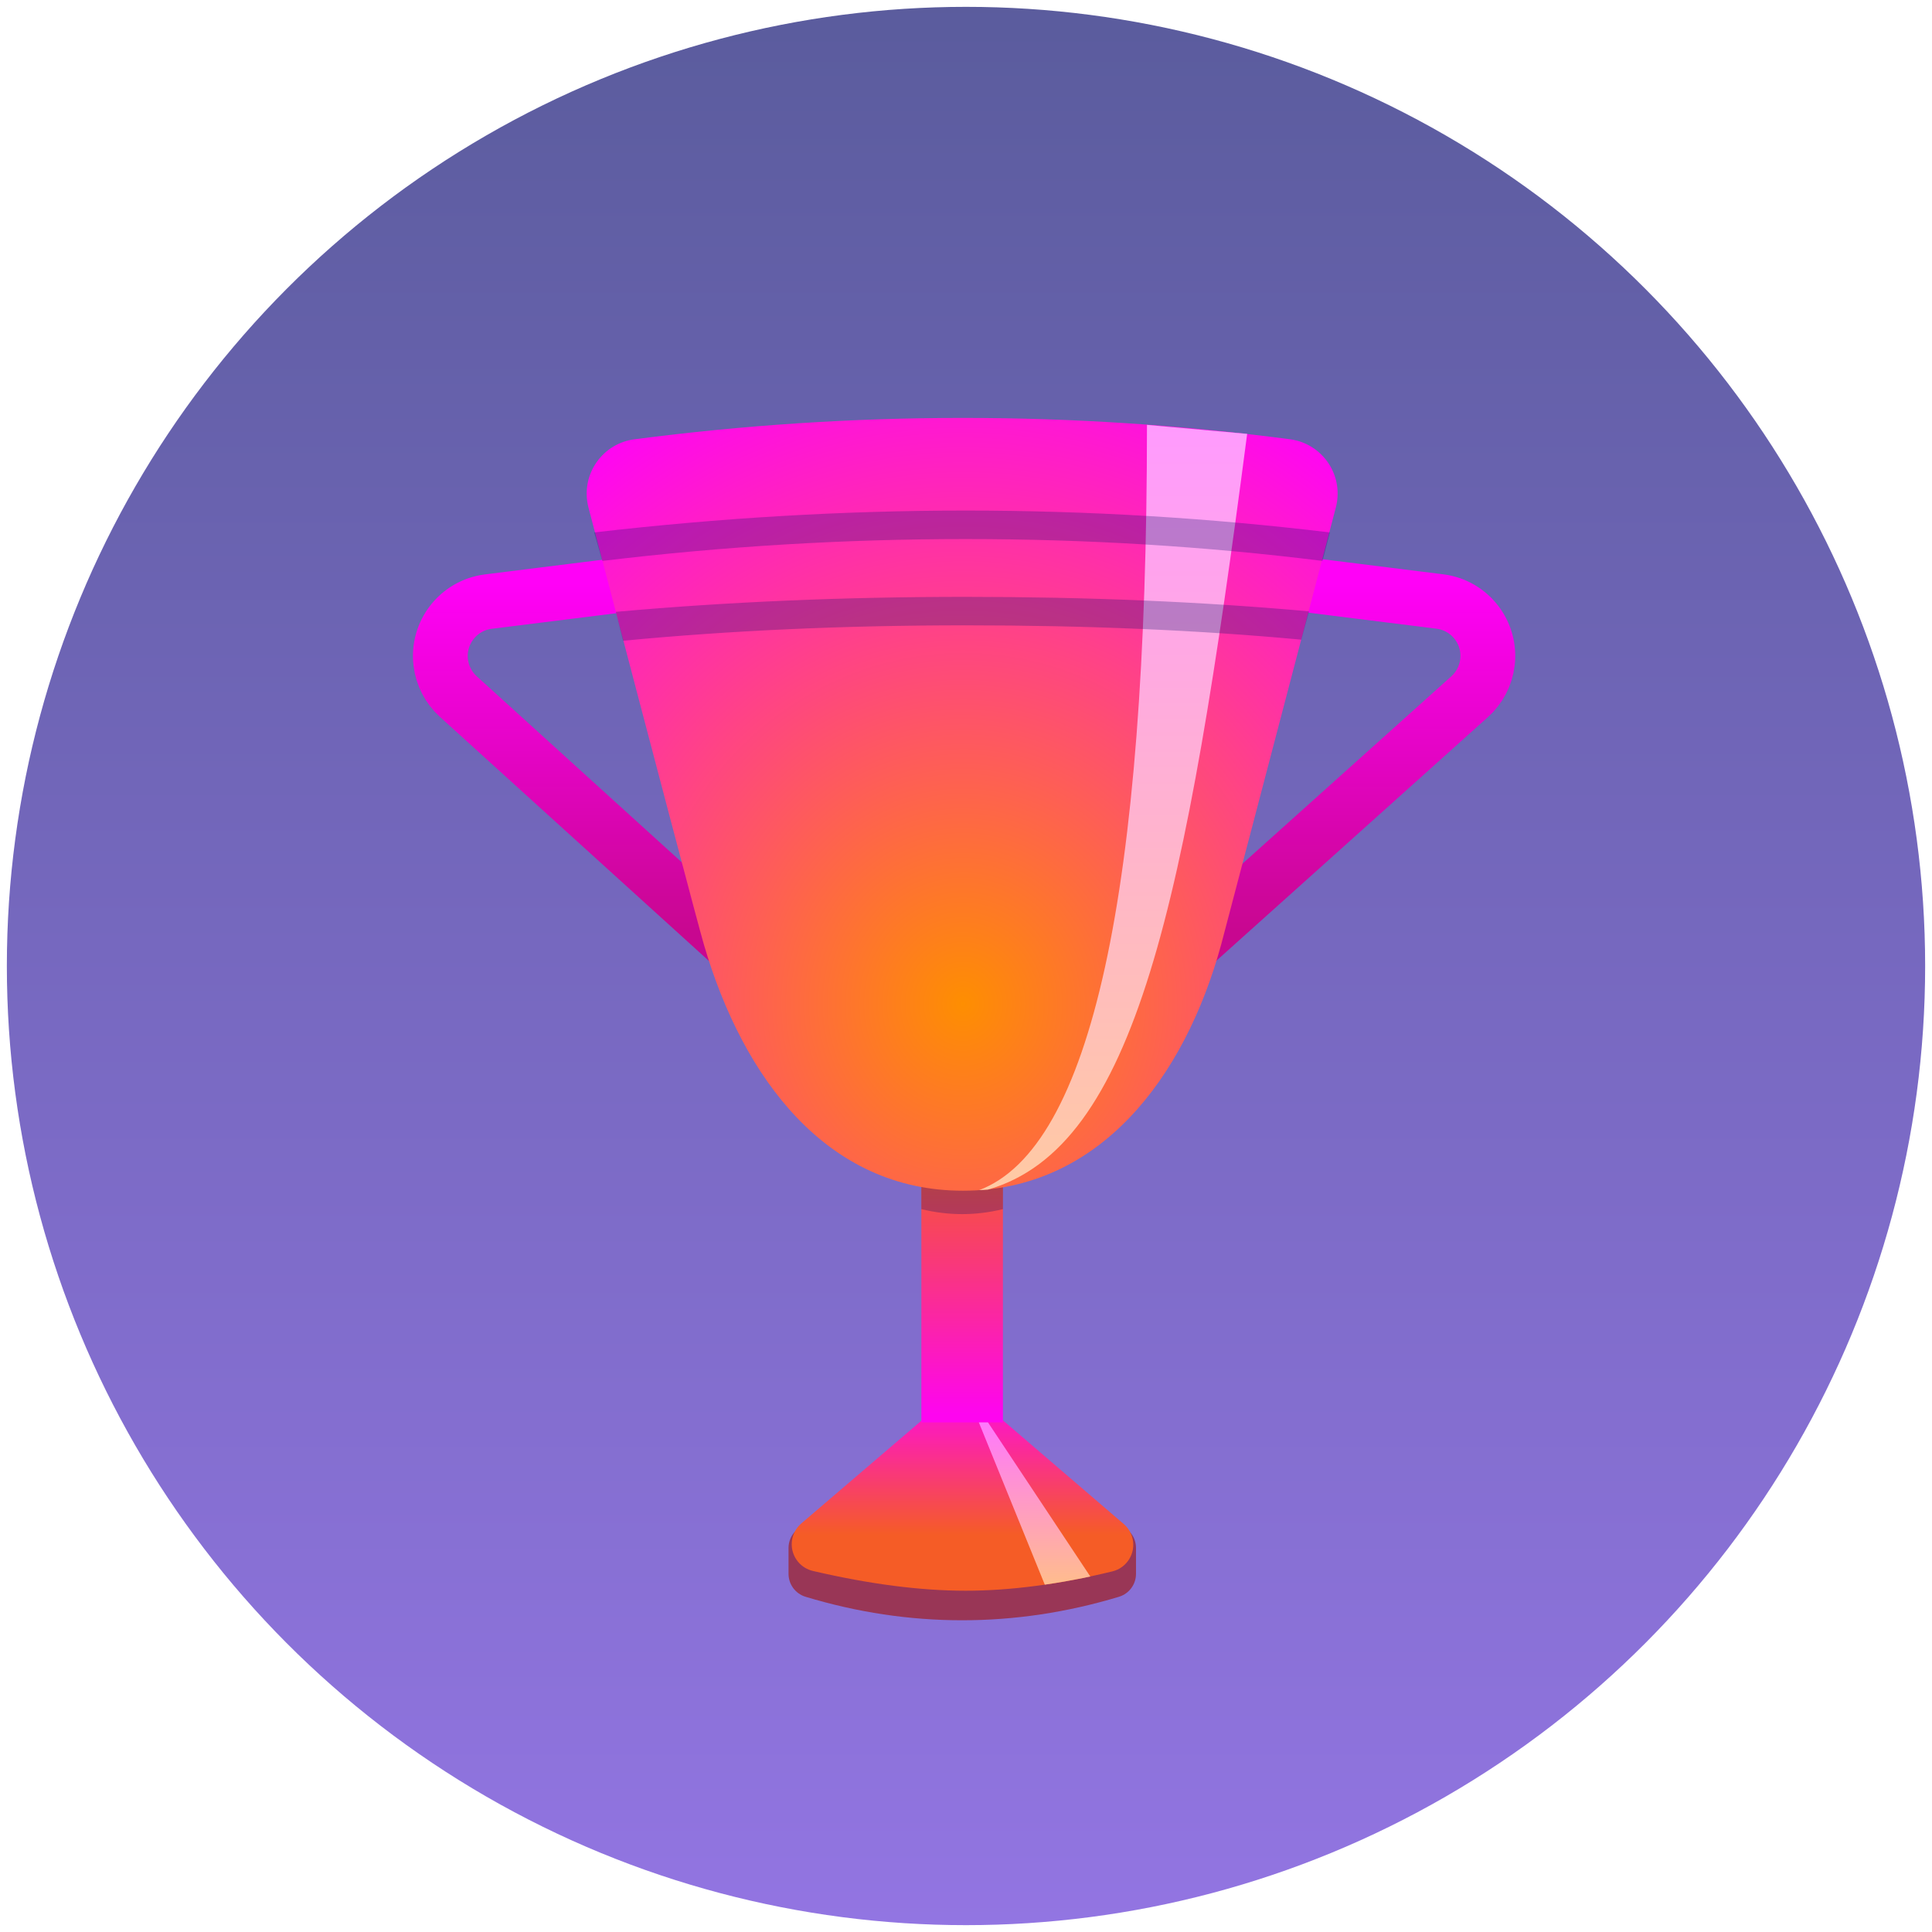 <?xml version="1.0" encoding="UTF-8"?>
<svg width="141px" height="141px" viewBox="0 0 141 141" version="1.1" xmlns="http://www.w3.org/2000/svg" xmlns:xlink="http://www.w3.org/1999/xlink">
    <!-- Generator: Sketch 57.1 (83088) - https://sketch.com -->
    <title>rewarding</title>
    <desc>Created with Sketch.</desc>
    <defs>
        <linearGradient x1="50%" y1="-40.504%" x2="50%" y2="106.207%" id="linearGradient-1">
            <stop stop-color="#8649FF" offset="0%"></stop>
            <stop stop-color="#0F146D" offset="100%"></stop>
        </linearGradient>
        <linearGradient x1="50%" y1="0%" x2="50%" y2="72.82%" id="linearGradient-2">
            <stop stop-color="#FE05EF" offset="0%"></stop>
            <stop stop-color="#F55C26" offset="100%"></stop>
        </linearGradient>
        <linearGradient x1="50%" y1="0.291%" x2="50%" y2="96.845%" id="linearGradient-3">
            <stop stop-color="#F55C26" offset="0%"></stop>
            <stop stop-color="#FE05EF" offset="100%"></stop>
        </linearGradient>
        <linearGradient x1="50%" y1="97.026%" x2="50%" y2="1.499%" id="linearGradient-4">
            <stop stop-color="#C80790" offset="0%"></stop>
            <stop stop-color="#FF01F7" offset="100%"></stop>
        </linearGradient>
        <linearGradient x1="50%" y1="97.026%" x2="50%" y2="1.499%" id="linearGradient-5">
            <stop stop-color="#C80790" offset="0%"></stop>
            <stop stop-color="#FF01F7" offset="100%"></stop>
        </linearGradient>
        <radialGradient cx="50%" cy="75.962%" fx="50%" fy="75.962%" r="91.496%" gradientTransform="translate(0.5,0.76),scale(0.993,1),rotate(-90),scale(1,0.951),translate(-0.5,-0.76)" id="radialGradient-6">
            <stop stop-color="#FE8E01" offset="0%"></stop>
            <stop stop-color="#FF00FC" offset="100%"></stop>
        </radialGradient>
        <linearGradient x1="50%" y1="0%" x2="50%" y2="100%" id="linearGradient-7">
            <stop stop-color="#FF9AFE" offset="0%"></stop>
            <stop stop-color="#FFCAA3" offset="100%"></stop>
        </linearGradient>
        <linearGradient x1="50%" y1="0%" x2="50%" y2="100%" id="linearGradient-8">
            <stop stop-color="#FF78FD" offset="0%"></stop>
            <stop stop-color="#FFBD8D" offset="100%"></stop>
        </linearGradient>
    </defs>
    <g id="desktop" stroke="none" stroke-width="1" fill="none" fill-rule="evenodd">
        <g id="1440-copy-28" transform="translate(-1028, -603)">
            <g id="rewarding" transform="translate(1028.5, 603.5)">
                <circle id="Oval-Copy-4" fill="url(#linearGradient-1)" opacity="0.701" transform="translate(70, 70) scale(1, -1) translate(-70, -70) " cx="70" cy="70" r="70"></circle>
                <g id="goblet" transform="translate(26.5, 30)">
                    <path d="M32.298,84.36 C35.911,85.453 39.551,86 43.218,86 C46.886,86 50.532,85.453 54.157,84.36 L54.157,82.473 L32.298,82.473 L32.298,84.36 Z" id="Path-2" stroke="#993656" stroke-width="3.5" stroke-linecap="round" stroke-linejoin="round"></path>
                    <path d="M43.24,70.623 L31.481,80.683 C30.642,81.401 30.543,82.663 31.261,83.503 C31.538,83.827 31.912,84.053 32.327,84.15 C36.449,85.112 40.165,85.593 43.473,85.593 C46.742,85.593 50.312,85.123 54.18,84.183 C55.254,83.923 55.912,82.841 55.652,81.768 C55.553,81.361 55.328,80.995 55.01,80.722 L43.24,70.623 L43.24,70.623 Z" id="Path-155" fill="url(#linearGradient-2)"></path>
                    <rect id="Rectangle" fill="url(#linearGradient-3)" x="40.242" y="53.744" width="5.952" height="19.563"></rect>
                    <path d="M40.242,55.619 L46.195,55.619 L46.195,57.744 C45.203,57.986 44.211,58.108 43.218,58.108 C42.226,58.108 41.234,57.986 40.242,57.744 L40.242,55.619 Z" id="Rectangle-Copy-2" fill-opacity="0.292" fill="#0F146D"></path>
                    <path d="M64.103,11.651 L78.081,13.399 C80.273,13.673 81.827,15.672 81.553,17.864 C81.434,18.82 80.973,19.701 80.256,20.345 L60.229,38.314 L60.229,38.314" id="Path-4" stroke="url(#linearGradient-4)" stroke-width="4" stroke-linecap="round" stroke-linejoin="round"></path>
                    <path d="M22.681,11.651 L8.641,13.406 C6.449,13.68 4.894,15.68 5.168,17.872 C5.287,18.82 5.742,19.695 6.45,20.338 L26.264,38.314 L26.264,38.314" id="Path-154" stroke="url(#linearGradient-5)" stroke-width="4" stroke-linecap="round" stroke-linejoin="round"></path>
                    <path d="M43.275,56.4 C53.192,56.4 59.437,48.233 62.12,38.444 C62.339,37.642 65.13,27.007 70.491,6.537 L70.491,6.537 C71.051,4.4 69.772,2.214 67.635,1.654 C67.473,1.612 67.308,1.579 67.141,1.558 C59.212,0.519 51.257,0 43.275,0 C35.284,0 27.292,0.52 19.301,1.561 L19.301,1.561 C17.11,1.847 15.565,3.854 15.851,6.044 C15.873,6.212 15.905,6.378 15.948,6.542 C21.164,26.438 23.972,37.072 24.374,38.444 C27.237,48.224 33.358,56.4 43.275,56.4 Z" id="Oval" fill="url(#radialGradient-6)"></path>
                    <path d="M44.461,56.358 C52.625,53.268 56.707,34.652 56.707,0.509 L64.019,1.164 C59.537,35.509 55.893,53.201 45.104,56.318 L44.461,56.358 Z" id="Path-156" fill="url(#linearGradient-7)"></path>
                    <path d="M16.364,8.358 C25.532,7.294 34.568,6.761 43.473,6.761 C52.377,6.761 61.237,7.294 70.052,8.358 L69.519,10.437 C60.999,9.373 52.317,8.841 43.473,8.841 C34.628,8.841 25.791,9.373 16.962,10.437 L16.364,8.358 Z" id="Rectangle-Copy-8" fill-opacity="0.4" fill="#0F146D" opacity="0.711"></path>
                    <path d="M17.947,14.153 C26.06,13.424 34.568,13.059 43.473,13.059 C52.377,13.059 60.73,13.412 68.533,14.117 L67.971,16.184 C60.483,15.487 52.317,15.138 43.473,15.138 C34.628,15.138 26.295,15.513 18.475,16.264 L17.947,14.153 Z" id="Rectangle-Copy-9" fill-opacity="0.4" fill="#0F146D" opacity="0.721"></path>
                    <path d="M44.436,73.307 L49.25,85.15 C49.741,85.08 50.274,84.994 50.85,84.891 C51.425,84.788 52,84.677 52.573,84.557 L45.104,73.307 L44.436,73.307 Z" id="Path-3" fill="url(#linearGradient-8)"></path>
                </g>
            </g>
        </g>
    </g>
</svg>
